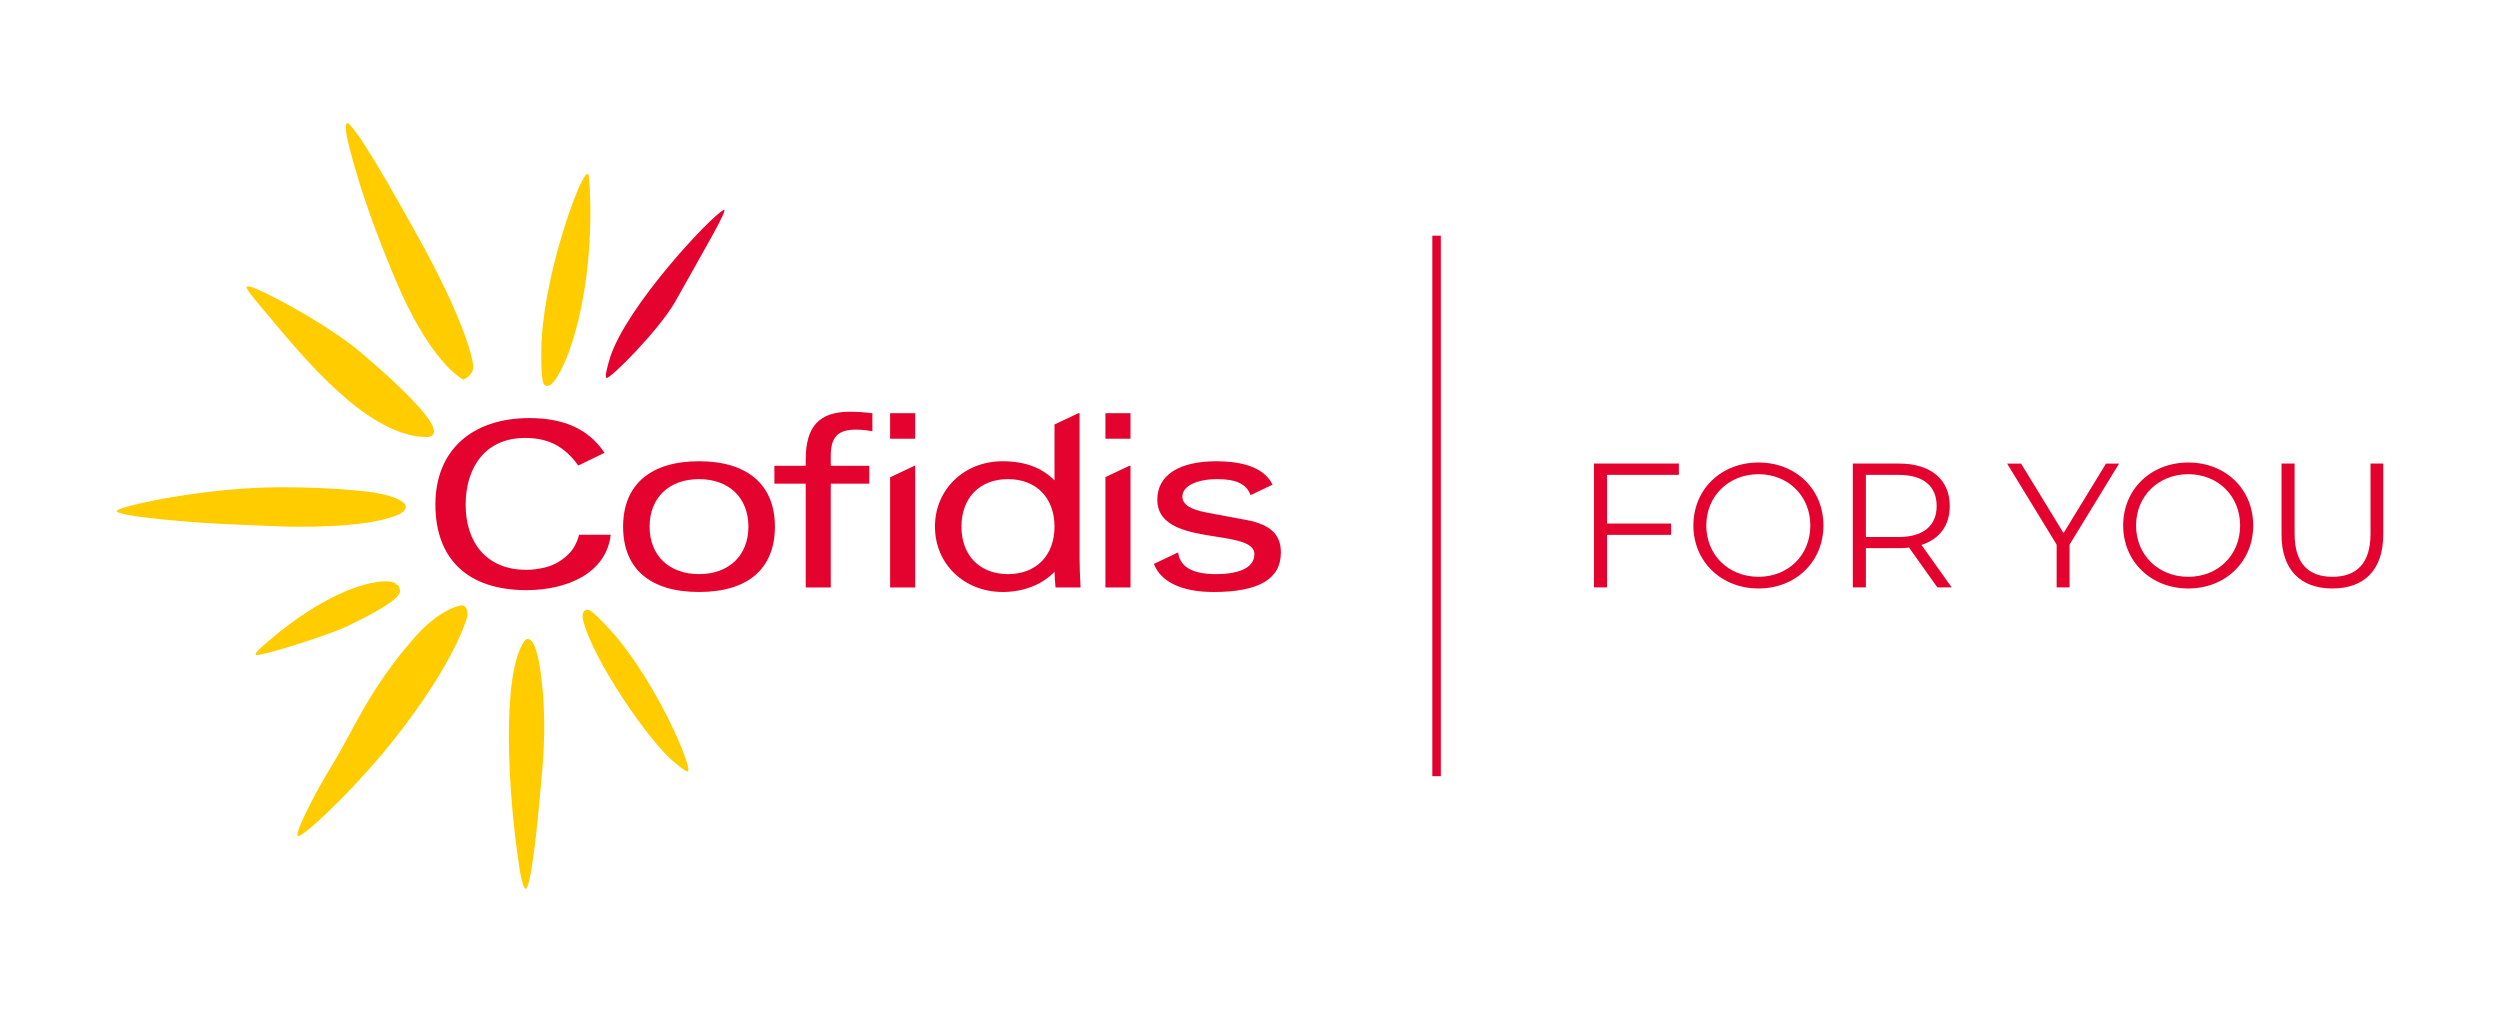 <?xml version="1.0" encoding="UTF-8"?>
<svg id="Calque_1" xmlns="http://www.w3.org/2000/svg" version="1.1" viewBox="0 0 1470.74 595.28">
  <!-- Generator: Adobe Illustrator 29.2.1, SVG Export Plug-In . SVG Version: 2.1.0 Build 116)  -->
  <defs>
    <style>
      .st0 {
        fill: #fc0;
      }

      .st1 {
        fill: none;
        stroke: #e4032e;
        stroke-miterlimit: 10;
        stroke-width: 5px;
      }

      .st2 {
        fill: #e4032e;
      }
    </style>
  </defs>
  <g>
    <path class="st2" d="M945.41,279.38v28.62h37.68v6.66h-37.68v30.91h-7.7v-72.86h49.96v6.66h-42.26Z"/>
    <path class="st2" d="M996.21,309.15c0-21.23,16.24-37.05,38.3-37.05s38.2,15.72,38.2,37.05-16.34,37.05-38.2,37.05-38.3-15.82-38.3-37.05ZM1065.01,309.15c0-17.38-13.01-30.18-30.5-30.18s-30.71,12.8-30.71,30.18,13.12,30.18,30.71,30.18,30.5-12.8,30.5-30.18Z"/>
    <path class="st2" d="M1139.75,345.57l-16.65-23.42c-1.87.21-3.75.31-5.83.31h-19.57v23.11h-7.7v-72.86h27.27c18.53,0,29.77,9.37,29.77,24.98,0,11.45-6.04,19.46-16.65,22.9l17.8,24.98h-8.43ZM1139.33,297.7c0-11.66-7.7-18.32-22.27-18.32h-19.36v36.53h19.36c14.57,0,22.27-6.77,22.27-18.21Z"/>
    <path class="st2" d="M1217.51,320.39v25.19h-7.6v-25.19l-29.14-47.67h8.22l24.98,40.91,24.98-40.91h7.7l-29.14,47.67Z"/>
    <path class="st2" d="M1249.05,309.15c0-21.23,16.24-37.05,38.3-37.05s38.2,15.72,38.2,37.05-16.34,37.05-38.2,37.05-38.3-15.82-38.3-37.05ZM1317.85,309.15c0-17.38-13.01-30.18-30.5-30.18s-30.71,12.8-30.71,30.18,13.12,30.18,30.71,30.18,30.5-12.8,30.5-30.18Z"/>
    <path class="st2" d="M1342.21,314.45v-41.74h7.7v41.43c0,17.28,8.12,25.19,22.27,25.19s22.38-7.91,22.38-25.19v-41.43h7.49v41.74c0,20.92-11.24,31.75-29.87,31.75s-29.98-10.82-29.98-31.75Z"/>
  </g>
  <g>
    <g>
      <path class="st2" d="M340.7,314.61c-1.38,4.88-3.4,8.85-6.82,11.92-3.74,3.64-9.05,6.68-15.54,7.8-3.1.59-5.33.88-8.89.88-23.5,0-35.51-16.39-35.51-38.25s11.46-39.32,34.95-39.32c8.04,0,14.13,1.67,19.33,4.76,5.8,3.43,10.08,8.73,11.95,11.47l15.47-7.47c-9.6-14.44-24.71-20.44-44.2-20.44-33.93,0-55.3,19.12-55.3,50.8s18.55,50.42,53.61,50.42c23.53,0,46.88-9.74,49.54-32.58h-18.6Z"/>
      <g>
        <g>
          <path class="st2" d="M411.22,348.26c-28.79,0-44.65-13.66-44.65-38.45s16.28-38.46,44.65-38.46,44.65,13.66,44.65,38.46-15.86,38.45-44.65,38.45h0ZM411.22,281.87c-17.66,0-29.06,10.97-29.06,27.94s11.41,27.94,29.06,27.94,29.07-10.97,29.07-27.94-11.41-27.94-29.07-27.94h0Z"/>
          <path class="st2" d="M488.74,345.59h-14.74v-61.05h-18.43v-10.52h18.43v-3.74c0-19.41,8-28.06,25.94-28.06,4.18,0,8.99.32,12.86.85l.42.06v10.56l-.56-.1c-1.76-.31-5.27-.84-9.06-.84-10.69,0-14.86,4.32-14.86,15.42v5.85h22.66v10.52h-22.66v61.05h0Z"/>
        </g>
        <g>
          <path class="st2" d="M665.06,258.1h-14.74v-15.03h14.74v15.03h0Z"/>
          <path class="st2" d="M665.06,345.59h-14.74v-64.94l14.08-6.63h.66v71.57h0Z"/>
        </g>
        <g>
          <path class="st2" d="M538.39,258.1h-14.74v-15.03h14.74v15.03h0Z"/>
          <path class="st2" d="M538.39,345.59h-14.74v-64.8l14.74-6.99v71.8h0Z"/>
        </g>
        <path class="st2" d="M713.82,348.26c-18.26,0-30.63-5.72-34.81-16.12l-.17-.41,14.22-6.75.11.62c1.41,8.17,8.67,12.14,22.19,12.14,14.57,0,22.59-4.18,22.59-11.75,0-6.73-10.42-8.37-22.48-10.27-16.23-2.56-34.63-5.46-34.63-21.8,0-14.34,12.69-22.57,34.8-22.57,11.88,0,27.2,2.31,32.77,13.35l.22.44-12.95,6.14-.19-.48c-2.33-6.09-8.46-8.93-19.28-8.93-12.33,0-20.62,4.11-20.62,10.22,0,4.69,4.52,7.63,14.66,9.52l23.35,4.36c13.79,2.64,19.94,8.51,19.94,19.04,0,15.66-12.99,23.26-39.72,23.26h0Z"/>
        <path class="st2" d="M589.89,348.26c-22.73,0-39.86-16.53-39.86-38.45s17.14-38.46,39.86-38.46c12.93,0,22.91,3.68,30.47,11.26v-32.91l14.07-6.63h.67v85.45c0,4.59.25,10.22.57,16.57l.03.5h-14.72l-.05-.43c-.25-2.69-.5-5.57-.56-8.81-7.2,7.58-18.22,11.91-30.48,11.91h0ZM592.99,281.87c-16.63,0-27.37,10.97-27.37,27.94s10.74,27.94,27.37,27.94,27.37-10.97,27.37-27.94-10.75-27.94-27.37-27.94h0Z"/>
      </g>
    </g>
    <g>
      <path class="st2" d="M356.68,222.3c-.9-.83.56-6.51,2.26-12.06,9.75-30.14,58.99-82.82,66.78-86.73,3.5-1.76-12.48,25.26-28.37,53.73-9.11,16.34-38.77,46.34-40.6,45.02-.03-.02-.05.03-.07.04h0Z"/>
      <g>
        <g>
          <path class="st0" d="M309.47,522.84c-1.04.83-2.8-5.31-3.52-9.84-7.65-48.18-10.78-117.02,2.56-135.86.21-.29.42-.51.64-.68.73-.59,1.64-.69,2.43-.28,1,.52,5.43,2.73,7.81,31.64,1.37,16.64.74,31.9-.29,44.18-2.2,26.23-6.12,68.03-9.63,70.84Z"/>
          <path class="st0" d="M150.95,385.37c-1.76-.13,1.37-3.25,1.37-3.25,31.82-28.96,59.87-40.12,74.72-40.12,1.23,0,2.32.1,3.23.29,1.38.29,2.34.8,2.83,1.48,1.61.66,1.9,1.89,1.95,2.42.16,1.74,4.84,5.08-30.57,22.09-11.86,5.7-49.55,17.37-53.53,17.08Z"/>
          <path class="st0" d="M247.87,256.96h0c-32.85-2.71-68.16-45.08-89.26-70.4-5.46-6.56-14.18-16.47-13.55-17.63.21-.4.89-.56,2.21-.26,5.8,1.29,41,19.56,62.02,36.26.5.4,49.23,40.32,45.89,49.9-.36,1.03-1.36,2.27-4.06,2.26-1.06,0-2.16-.05-3.24-.14h0Z"/>
          <path class="st0" d="M175.79,309.9c-10.6,0-30.87-1.15-40.72-1.49-18.51-.63-69.01-4.7-66.28-8.02,2.29-2.78,52.1-13.75,96.42-13.75,17.03,0,32.91.73,47.22,2.16,20.56,2.07,24.98,6.6,25.85,7.94.44.69.54,1.51.28,2.3-.76,2.35-4.5,3.88-4.92,4.04-11.81,4.64-30.19,6.8-57.84,6.8h0Z"/>
          <path class="st0" d="M396.82,448.53c-14.71-11.77-48.72-61.3-53.84-84.1-.77-3.42.45-4.5.73-4.84.44-.53,1.06-.83,1.73-.86h.05c1.07,0,2.78.16,13.36,11.69,14.46,15.77,26.88,37.95,33,49.77,5.19,10.04,14.08,29.76,13.04,33.49-.39,1.39-8.07-5.15-8.07-5.15Z"/>
          <path class="st0" d="M321.49,227h0c-.42-.08-.8-.27-1.12-.56-.72-.65-2.06-1.86-1.92-19.96.31-41.1,20.88-97.29,25.64-102.86.58-.68.92-1.36,1.33-1.28.98.2,1.01.92,1.15,2.37,4.12,56.91-9.44,104.77-20.26,119.15-1.79,2.41-3.37,3.44-4.82,3.15h0Z"/>
          <path class="st0" d="M272.71,223.33l-.66-.34c-.77-.39-19.13-10.22-39.51-58.7-14.36-34.17-20.88-55.54-24.37-67.74-4.08-14.28-5.85-22.64-3.99-24.16.41-.33,2,1.4,2.35,1.81,1.86,2.18,8.15,8.54,39.88,65.93,26.49,47.92,32.07,71.09,31.98,75.98-.07,4.22-4.84,6.76-5.04,6.86l-.66.34h0Z"/>
        </g>
        <path class="st0" d="M194.31,451.88c14.27-23.11,22.31-45.84,49.81-77.1,13.56-15.41,25.72-18.87,27.78-18.63.51.05.98.24,1.39.53,2.53,1.8,1.47,6.77,1.29,7.32-9.08,27.09-34.01,60.8-49.29,79.05-21.38,25.53-49.32,51.76-50.31,48.61-.98-3.15,11.37-26.9,19.33-39.77Z"/>
      </g>
    </g>
  </g>
  <line class="st1" x1="845.13" y1="138.65" x2="845.13" y2="456.63"/>
</svg>